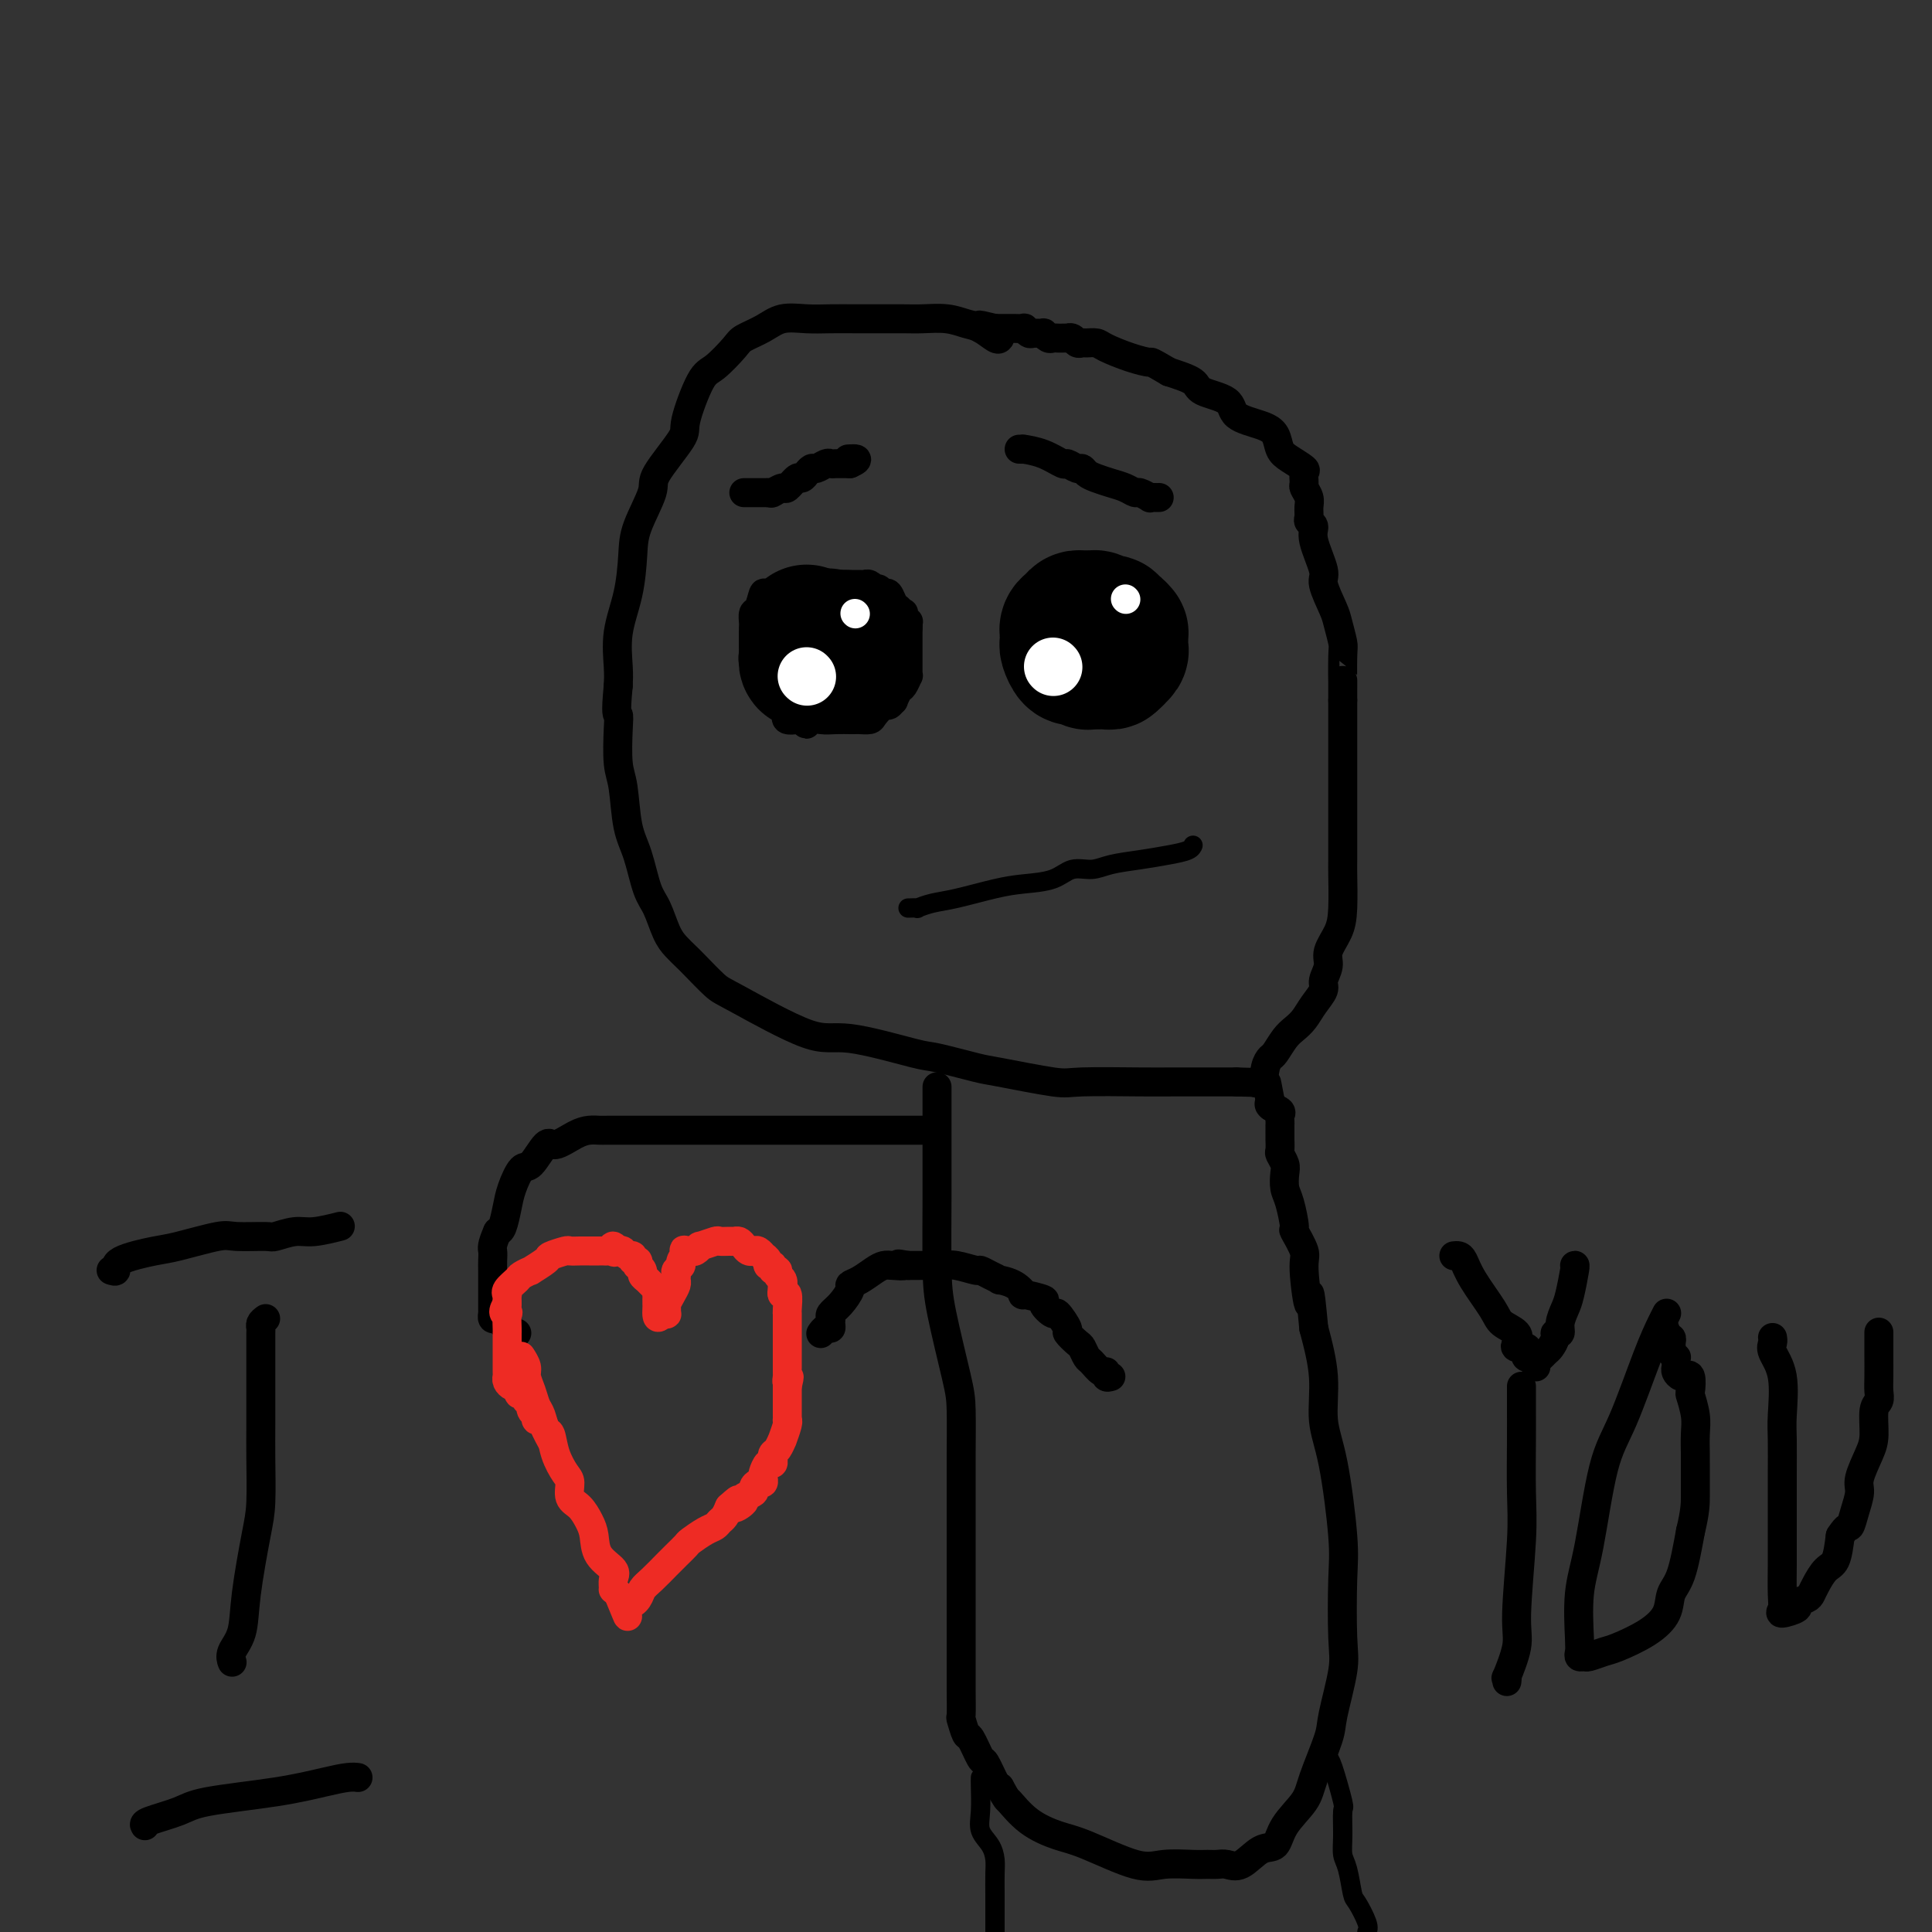 <svg viewBox='0 0 400 400' version='1.1' xmlns='http://www.w3.org/2000/svg' xmlns:xlink='http://www.w3.org/1999/xlink'><rect x="0" y="0" width="400" height="400" fill="#333333" stroke="none"/><g fill='none' stroke='#000000' stroke-width='6' stroke-linecap='round' stroke-linejoin='round'><path d='M207,70c-0.151,0.204 -0.302,0.409 -1,0c-0.698,-0.409 -1.944,-1.430 -3,-2c-1.056,-0.570 -1.921,-0.689 -3,-1c-1.079,-0.311 -2.374,-0.815 -4,-1c-1.626,-0.185 -3.585,-0.050 -5,0c-1.415,0.050 -2.285,0.014 -4,0c-1.715,-0.014 -4.275,-0.005 -6,0c-1.725,0.005 -2.613,0.007 -4,0c-1.387,-0.007 -3.272,-0.024 -5,0c-1.728,0.024 -3.301,0.087 -5,0c-1.699,-0.087 -3.526,-0.325 -5,0c-1.474,0.325 -2.596,1.211 -4,2c-1.404,0.789 -3.092,1.479 -4,2c-0.908,0.521 -1.037,0.873 -2,2c-0.963,1.127 -2.760,3.030 -4,4c-1.240,0.970 -1.923,1.008 -3,3c-1.077,1.992 -2.548,5.939 -3,8c-0.452,2.061 0.114,2.235 -1,4c-1.114,1.765 -3.908,5.120 -5,7c-1.092,1.880 -0.482,2.286 -1,4c-0.518,1.714 -2.163,4.738 -3,7c-0.837,2.262 -0.865,3.764 -1,6c-0.135,2.236 -0.376,5.208 -1,8c-0.624,2.792 -1.629,5.406 -2,8c-0.371,2.594 -0.106,5.170 0,7c0.106,1.830 0.053,2.915 0,4'/><path d='M128,142c-0.622,6.382 -0.179,5.837 0,6c0.179,0.163 0.092,1.033 0,3c-0.092,1.967 -0.191,5.030 0,7c0.191,1.970 0.670,2.846 1,5c0.330,2.154 0.511,5.584 1,8c0.489,2.416 1.286,3.816 2,6c0.714,2.184 1.347,5.152 2,7c0.653,1.848 1.328,2.576 2,4c0.672,1.424 1.342,3.544 2,5c0.658,1.456 1.303,2.247 2,3c0.697,0.753 1.445,1.468 2,2c0.555,0.532 0.915,0.882 2,2c1.085,1.118 2.893,3.004 4,4c1.107,0.996 1.512,1.102 5,3c3.488,1.898 10.059,5.587 14,7c3.941,1.413 5.253,0.548 9,1c3.747,0.452 9.928,2.220 13,3c3.072,0.780 3.034,0.573 5,1c1.966,0.427 5.937,1.487 8,2c2.063,0.513 2.220,0.477 5,1c2.780,0.523 8.183,1.604 11,2c2.817,0.396 3.048,0.106 6,0c2.952,-0.106 8.626,-0.028 12,0c3.374,0.028 4.447,0.008 7,0c2.553,-0.008 6.587,-0.002 9,0c2.413,0.002 3.207,0.001 4,0'/><path d='M256,224c8.438,0.269 5.034,-0.059 4,0c-1.034,0.059 0.303,0.503 1,0c0.697,-0.503 0.753,-1.955 1,-3c0.247,-1.045 0.685,-1.683 1,-2c0.315,-0.317 0.507,-0.314 1,-1c0.493,-0.686 1.289,-2.060 2,-3c0.711,-0.940 1.338,-1.444 2,-2c0.662,-0.556 1.358,-1.163 2,-2c0.642,-0.837 1.228,-1.903 2,-3c0.772,-1.097 1.730,-2.225 2,-3c0.270,-0.775 -0.148,-1.197 0,-2c0.148,-0.803 0.863,-1.988 1,-3c0.137,-1.012 -0.303,-1.852 0,-3c0.303,-1.148 1.349,-2.605 2,-4c0.651,-1.395 0.906,-2.726 1,-5c0.094,-2.274 0.025,-5.489 0,-7c-0.025,-1.511 -0.007,-1.318 0,-3c0.007,-1.682 0.002,-5.237 0,-7c-0.002,-1.763 -0.000,-1.732 0,-3c0.000,-1.268 0.000,-3.835 0,-5c-0.000,-1.165 -0.000,-0.930 0,-2c0.000,-1.070 0.000,-3.447 0,-5c-0.000,-1.553 -0.000,-2.282 0,-3c0.000,-0.718 0.000,-1.424 0,-2c-0.000,-0.576 -0.000,-1.022 0,-2c0.000,-0.978 0.000,-2.489 0,-4'/><path d='M278,145c0.004,-7.001 0.014,-3.003 0,-3c-0.014,0.003 -0.050,-3.988 0,-6c0.050,-2.012 0.187,-2.044 0,-3c-0.187,-0.956 -0.699,-2.836 -1,-4c-0.301,-1.164 -0.391,-1.611 -1,-3c-0.609,-1.389 -1.736,-3.720 -2,-5c-0.264,-1.280 0.336,-1.508 0,-3c-0.336,-1.492 -1.607,-4.248 -2,-6c-0.393,-1.752 0.092,-2.499 0,-3c-0.092,-0.501 -0.760,-0.754 -1,-1c-0.240,-0.246 -0.050,-0.485 0,-1c0.050,-0.515 -0.040,-1.308 0,-2c0.040,-0.692 0.209,-1.284 0,-2c-0.209,-0.716 -0.798,-1.557 -1,-2c-0.202,-0.443 -0.019,-0.488 0,-1c0.019,-0.512 -0.126,-1.492 0,-2c0.126,-0.508 0.525,-0.545 0,-1c-0.525,-0.455 -1.973,-1.328 -3,-2c-1.027,-0.672 -1.633,-1.142 -2,-2c-0.367,-0.858 -0.494,-2.102 -1,-3c-0.506,-0.898 -1.389,-1.448 -3,-2c-1.611,-0.552 -3.948,-1.107 -5,-2c-1.052,-0.893 -0.818,-2.126 -2,-3c-1.182,-0.874 -3.780,-1.389 -5,-2c-1.220,-0.611 -1.063,-1.317 -2,-2c-0.937,-0.683 -2.969,-1.341 -5,-2'/><path d='M242,77c-4.141,-2.432 -3.495,-2.010 -4,-2c-0.505,0.010 -2.163,-0.390 -4,-1c-1.837,-0.610 -3.854,-1.430 -5,-2c-1.146,-0.570 -1.420,-0.888 -2,-1c-0.580,-0.112 -1.466,-0.016 -2,0c-0.534,0.016 -0.717,-0.048 -1,0c-0.283,0.048 -0.667,0.209 -1,0c-0.333,-0.209 -0.614,-0.788 -1,-1c-0.386,-0.212 -0.877,-0.057 -1,0c-0.123,0.057 0.122,0.016 0,0c-0.122,-0.016 -0.611,-0.008 -1,0c-0.389,0.008 -0.677,0.016 -1,0c-0.323,-0.016 -0.682,-0.057 -1,0c-0.318,0.057 -0.596,0.212 -1,0c-0.404,-0.212 -0.936,-0.793 -1,-1c-0.064,-0.207 0.338,-0.041 0,0c-0.338,0.041 -1.418,-0.041 -2,0c-0.582,0.041 -0.666,0.207 -1,0c-0.334,-0.207 -0.919,-0.788 -1,-1c-0.081,-0.212 0.343,-0.057 0,0c-0.343,0.057 -1.453,0.015 -2,0c-0.547,-0.015 -0.532,-0.004 -1,0c-0.468,0.004 -1.419,0.001 -2,0c-0.581,-0.001 -0.790,-0.001 -1,0'/><path d='M206,68c-5.751,-1.392 -2.129,-0.373 -1,0c1.129,0.373 -0.233,0.100 -1,0c-0.767,-0.100 -0.937,-0.027 -1,0c-0.063,0.027 -0.018,0.008 0,0c0.018,-0.008 0.009,-0.004 0,0'/><path d='M194,225c0.000,0.827 0.000,1.654 0,2c-0.000,0.346 -0.000,0.212 0,1c0.000,0.788 0.001,2.499 0,5c-0.001,2.501 -0.004,5.793 0,8c0.004,2.207 0.015,3.331 0,7c-0.015,3.669 -0.057,9.885 0,14c0.057,4.115 0.211,6.129 1,10c0.789,3.871 2.211,9.598 3,13c0.789,3.402 0.943,4.480 1,7c0.057,2.520 0.015,6.481 0,9c-0.015,2.519 -0.004,3.595 0,7c0.004,3.405 0.001,9.138 0,12c-0.001,2.862 -0.000,2.854 0,5c0.000,2.146 0.000,6.446 0,9c-0.000,2.554 -0.001,3.361 0,5c0.001,1.639 0.004,4.111 0,6c-0.004,1.889 -0.013,3.196 0,5c0.013,1.804 0.049,4.106 0,5c-0.049,0.894 -0.183,0.379 0,1c0.183,0.621 0.683,2.377 1,3c0.317,0.623 0.452,0.115 1,1c0.548,0.885 1.508,3.165 2,4c0.492,0.835 0.517,0.225 1,1c0.483,0.775 1.424,2.936 2,4c0.576,1.064 0.788,1.032 1,1'/><path d='M207,370c1.530,2.802 1.353,2.307 2,3c0.647,0.693 2.116,2.574 4,4c1.884,1.426 4.181,2.396 6,3c1.819,0.604 3.159,0.841 6,2c2.841,1.159 7.184,3.239 10,4c2.816,0.761 4.105,0.203 6,0c1.895,-0.203 4.397,-0.051 6,0c1.603,0.051 2.309,0.003 3,0c0.691,-0.003 1.369,0.041 2,0c0.631,-0.041 1.217,-0.165 2,0c0.783,0.165 1.765,0.621 3,0c1.235,-0.621 2.724,-2.318 4,-3c1.276,-0.682 2.339,-0.350 3,-1c0.661,-0.650 0.921,-2.283 2,-4c1.079,-1.717 2.976,-3.519 4,-5c1.024,-1.481 1.175,-2.640 2,-5c0.825,-2.360 2.326,-5.922 3,-8c0.674,-2.078 0.522,-2.671 1,-5c0.478,-2.329 1.587,-6.393 2,-9c0.413,-2.607 0.131,-3.758 0,-7c-0.131,-3.242 -0.111,-8.576 0,-12c0.111,-3.424 0.311,-4.940 0,-9c-0.311,-4.060 -1.135,-10.666 -2,-15c-0.865,-4.334 -1.771,-6.398 -2,-9c-0.229,-2.602 0.220,-5.744 0,-9c-0.220,-3.256 -1.110,-6.628 -2,-10'/><path d='M272,275c-1.085,-11.739 -0.798,-5.586 -1,-5c-0.202,0.586 -0.894,-4.395 -1,-7c-0.106,-2.605 0.374,-2.832 0,-4c-0.374,-1.168 -1.603,-3.275 -2,-4c-0.397,-0.725 0.038,-0.067 0,-1c-0.038,-0.933 -0.550,-3.459 -1,-5c-0.450,-1.541 -0.839,-2.099 -1,-3c-0.161,-0.901 -0.096,-2.144 0,-3c0.096,-0.856 0.222,-1.324 0,-2c-0.222,-0.676 -0.791,-1.561 -1,-2c-0.209,-0.439 -0.056,-0.433 0,-1c0.056,-0.567 0.015,-1.706 0,-2c-0.015,-0.294 -0.004,0.258 0,0c0.004,-0.258 0.001,-1.326 0,-2c-0.001,-0.674 0.002,-0.954 0,-1c-0.002,-0.046 -0.008,0.142 0,0c0.008,-0.142 0.030,-0.616 0,-1c-0.030,-0.384 -0.111,-0.680 0,-1c0.111,-0.320 0.415,-0.663 0,-1c-0.415,-0.337 -1.547,-0.668 -2,-1c-0.453,-0.332 -0.226,-0.666 0,-1'/><path d='M263,228c-1.400,-7.311 -0.400,-2.089 0,0c0.400,2.089 0.200,1.044 0,0'/><path d='M230,285c-0.438,0.128 -0.877,0.257 -1,0c-0.123,-0.257 0.069,-0.899 0,-1c-0.069,-0.101 -0.398,0.339 -1,0c-0.602,-0.339 -1.476,-1.457 -2,-2c-0.524,-0.543 -0.699,-0.510 -1,-1c-0.301,-0.490 -0.729,-1.502 -1,-2c-0.271,-0.498 -0.386,-0.482 -1,-1c-0.614,-0.518 -1.728,-1.571 -2,-2c-0.272,-0.429 0.299,-0.233 0,-1c-0.299,-0.767 -1.469,-2.497 -2,-3c-0.531,-0.503 -0.425,0.221 -1,0c-0.575,-0.221 -1.833,-1.386 -2,-2c-0.167,-0.614 0.756,-0.676 0,-1c-0.756,-0.324 -3.192,-0.909 -4,-1c-0.808,-0.091 0.013,0.313 0,0c-0.013,-0.313 -0.858,-1.342 -2,-2c-1.142,-0.658 -2.579,-0.946 -3,-1c-0.421,-0.054 0.176,0.125 0,0c-0.176,-0.125 -1.124,-0.555 -2,-1c-0.876,-0.445 -1.680,-0.904 -2,-1c-0.320,-0.096 -0.154,0.170 -1,0c-0.846,-0.170 -2.702,-0.778 -4,-1c-1.298,-0.222 -2.039,-0.060 -3,0c-0.961,0.060 -2.143,0.016 -3,0c-0.857,-0.016 -1.388,-0.005 -2,0c-0.612,0.005 -1.306,0.002 -2,0'/><path d='M188,262c-3.535,-0.621 -1.373,-0.174 -1,0c0.373,0.174 -1.043,0.074 -2,0c-0.957,-0.074 -1.456,-0.124 -2,0c-0.544,0.124 -1.132,0.421 -2,1c-0.868,0.579 -2.016,1.440 -3,2c-0.984,0.560 -1.805,0.818 -2,1c-0.195,0.182 0.235,0.286 0,1c-0.235,0.714 -1.134,2.038 -2,3c-0.866,0.962 -1.699,1.563 -2,2c-0.301,0.437 -0.070,0.709 0,1c0.070,0.291 -0.020,0.600 0,1c0.020,0.400 0.149,0.892 0,1c-0.149,0.108 -0.576,-0.167 -1,0c-0.424,0.167 -0.845,0.776 -1,1c-0.155,0.224 -0.044,0.064 0,0c0.044,-0.064 0.022,-0.032 0,0'/><path d='M192,234c-0.359,-0.000 -0.718,-0.000 -1,0c-0.282,0.000 -0.487,0.000 -1,0c-0.513,-0.000 -1.334,-0.000 -2,0c-0.666,0.000 -1.177,0.000 -2,0c-0.823,-0.000 -1.958,-0.000 -3,0c-1.042,0.000 -1.992,0.000 -4,0c-2.008,-0.000 -5.073,-0.000 -7,0c-1.927,0.000 -2.715,0.000 -6,0c-3.285,-0.000 -9.065,-0.000 -13,0c-3.935,0.000 -6.023,0.000 -9,0c-2.977,-0.000 -6.842,-0.000 -9,0c-2.158,0.000 -2.610,0.002 -4,0c-1.390,-0.002 -3.717,-0.006 -5,0c-1.283,0.006 -1.522,0.022 -2,0c-0.478,-0.022 -1.196,-0.082 -2,0c-0.804,0.082 -1.696,0.306 -3,1c-1.304,0.694 -3.022,1.858 -4,2c-0.978,0.142 -1.218,-0.739 -2,0c-0.782,0.739 -2.107,3.098 -3,4c-0.893,0.902 -1.352,0.347 -2,1c-0.648,0.653 -1.483,2.515 -2,4c-0.517,1.485 -0.716,2.592 -1,4c-0.284,1.408 -0.653,3.117 -1,4c-0.347,0.883 -0.674,0.942 -1,1'/><path d='M103,255c-1.309,2.976 -1.083,3.417 -1,4c0.083,0.583 0.022,1.308 0,2c-0.022,0.692 -0.006,1.351 0,2c0.006,0.649 0.002,1.287 0,2c-0.002,0.713 -0.000,1.500 0,2c0.000,0.500 0.000,0.712 0,1c-0.000,0.288 0.000,0.650 0,1c-0.000,0.350 -0.001,0.686 0,1c0.001,0.314 0.003,0.605 0,1c-0.003,0.395 -0.012,0.893 0,1c0.012,0.107 0.045,-0.179 0,0c-0.045,0.179 -0.167,0.822 0,1c0.167,0.178 0.623,-0.110 1,0c0.377,0.110 0.676,0.618 1,1c0.324,0.382 0.675,0.639 1,1c0.325,0.361 0.626,0.828 1,1c0.374,0.172 0.821,0.049 1,0c0.179,-0.049 0.089,-0.025 0,0'/></g>
<g fill='none' stroke='#EE2B24' stroke-width='6' stroke-linecap='round' stroke-linejoin='round'><path d='M108,281c-0.120,-0.184 -0.239,-0.369 0,0c0.239,0.369 0.838,1.291 1,2c0.162,0.709 -0.111,1.206 0,2c0.111,0.794 0.607,1.884 1,3c0.393,1.116 0.682,2.258 1,3c0.318,0.742 0.666,1.085 1,2c0.334,0.915 0.654,2.404 1,3c0.346,0.596 0.718,0.299 1,1c0.282,0.701 0.474,2.399 1,4c0.526,1.601 1.387,3.103 2,4c0.613,0.897 0.977,1.187 1,2c0.023,0.813 -0.294,2.150 0,3c0.294,0.850 1.200,1.215 2,2c0.800,0.785 1.492,1.992 2,3c0.508,1.008 0.830,1.819 1,3c0.170,1.181 0.188,2.732 1,4c0.812,1.268 2.416,2.251 3,3c0.584,0.749 0.146,1.263 0,2c-0.146,0.737 -0.001,1.699 0,2c0.001,0.301 -0.143,-0.057 0,0c0.143,0.057 0.571,0.528 1,1'/><path d='M128,330c3.290,8.024 1.513,3.585 1,2c-0.513,-1.585 0.236,-0.315 1,0c0.764,0.315 1.541,-0.324 2,-1c0.459,-0.676 0.599,-1.390 1,-2c0.401,-0.610 1.061,-1.118 2,-2c0.939,-0.882 2.156,-2.138 3,-3c0.844,-0.862 1.315,-1.330 2,-2c0.685,-0.670 1.584,-1.542 2,-2c0.416,-0.458 0.349,-0.503 1,-1c0.651,-0.497 2.020,-1.445 3,-2c0.980,-0.555 1.572,-0.716 2,-1c0.428,-0.284 0.692,-0.692 1,-1c0.308,-0.308 0.659,-0.517 1,-1c0.341,-0.483 0.670,-1.242 1,-2'/><path d='M151,312c3.345,-3.046 1.207,-0.661 1,0c-0.207,0.661 1.517,-0.401 2,-1c0.483,-0.599 -0.273,-0.734 0,-1c0.273,-0.266 1.576,-0.663 2,-1c0.424,-0.337 -0.031,-0.614 0,-1c0.031,-0.386 0.547,-0.882 1,-1c0.453,-0.118 0.843,0.141 1,0c0.157,-0.141 0.081,-0.682 0,-1c-0.081,-0.318 -0.166,-0.414 0,-1c0.166,-0.586 0.583,-1.661 1,-2c0.417,-0.339 0.834,0.059 1,0c0.166,-0.059 0.082,-0.573 0,-1c-0.082,-0.427 -0.162,-0.766 0,-1c0.162,-0.234 0.565,-0.364 1,-1c0.435,-0.636 0.901,-1.777 1,-2c0.099,-0.223 -0.170,0.473 0,0c0.170,-0.473 0.778,-2.116 1,-3c0.222,-0.884 0.060,-1.010 0,-1c-0.060,0.010 -0.016,0.156 0,0c0.016,-0.156 0.004,-0.614 0,-1c-0.004,-0.386 -0.001,-0.698 0,-1c0.001,-0.302 0.000,-0.592 0,-1c-0.000,-0.408 -0.000,-0.934 0,-1c0.000,-0.066 0.000,0.328 0,0c-0.000,-0.328 -0.000,-1.380 0,-2c0.000,-0.620 0.000,-0.810 0,-1'/><path d='M163,287c0.774,-3.256 0.207,-1.397 0,-1c-0.207,0.397 -0.056,-0.667 0,-1c0.056,-0.333 0.015,0.064 0,0c-0.015,-0.064 -0.004,-0.590 0,-1c0.004,-0.410 0.001,-0.703 0,-1c-0.001,-0.297 -0.000,-0.599 0,-1c0.000,-0.401 0.000,-0.902 0,-1c-0.000,-0.098 -0.000,0.205 0,0c0.000,-0.205 0.000,-0.920 0,-2c-0.000,-1.080 0.000,-2.527 0,-3c-0.000,-0.473 -0.000,0.027 0,0c0.000,-0.027 0.000,-0.581 0,-1c-0.000,-0.419 -0.000,-0.701 0,-1c0.000,-0.299 0.001,-0.613 0,-1c-0.001,-0.387 -0.004,-0.845 0,-1c0.004,-0.155 0.015,-0.006 0,0c-0.015,0.006 -0.056,-0.133 0,-1c0.056,-0.867 0.207,-2.464 0,-3c-0.207,-0.536 -0.774,-0.010 -1,0c-0.226,0.010 -0.113,-0.495 0,-1'/><path d='M162,267c-0.172,-3.271 -0.103,-1.450 0,-1c0.103,0.450 0.239,-0.472 0,-1c-0.239,-0.528 -0.853,-0.663 -1,-1c-0.147,-0.337 0.172,-0.878 0,-1c-0.172,-0.122 -0.835,0.173 -1,0c-0.165,-0.173 0.167,-0.816 0,-1c-0.167,-0.184 -0.832,0.091 -1,0c-0.168,-0.091 0.162,-0.546 0,-1c-0.162,-0.454 -0.817,-0.905 -1,-1c-0.183,-0.095 0.106,0.168 0,0c-0.106,-0.168 -0.606,-0.767 -1,-1c-0.394,-0.233 -0.683,-0.101 -1,0c-0.317,0.101 -0.661,0.171 -1,0c-0.339,-0.171 -0.673,-0.581 -1,-1c-0.327,-0.419 -0.649,-0.845 -1,-1c-0.351,-0.155 -0.733,-0.037 -1,0c-0.267,0.037 -0.421,-0.005 -1,0c-0.579,0.005 -1.584,0.058 -2,0c-0.416,-0.058 -0.244,-0.225 -1,0c-0.756,0.225 -2.440,0.844 -3,1c-0.560,0.156 0.003,-0.150 0,0c-0.003,0.150 -0.572,0.757 -1,1c-0.428,0.243 -0.714,0.121 -1,0'/><path d='M143,259c-2.327,-0.109 -1.145,-0.380 -1,0c0.145,0.380 -0.746,1.411 -1,2c-0.254,0.589 0.129,0.734 0,1c-0.129,0.266 -0.769,0.651 -1,1c-0.231,0.349 -0.052,0.661 0,1c0.052,0.339 -0.025,0.707 0,1c0.025,0.293 0.150,0.513 0,1c-0.150,0.487 -0.575,1.241 -1,2c-0.425,0.759 -0.849,1.524 -1,2c-0.151,0.476 -0.030,0.664 0,1c0.030,0.336 -0.030,0.821 0,1c0.030,0.179 0.152,0.051 0,0c-0.152,-0.051 -0.576,-0.026 -1,0'/><path d='M137,272c-1.155,1.834 -1.042,-0.082 -1,-1c0.042,-0.918 0.012,-0.837 0,-1c-0.012,-0.163 -0.006,-0.568 0,-1c0.006,-0.432 0.013,-0.889 0,-1c-0.013,-0.111 -0.046,0.125 0,0c0.046,-0.125 0.171,-0.611 0,-1c-0.171,-0.389 -0.638,-0.683 -1,-1c-0.362,-0.317 -0.619,-0.658 -1,-1c-0.381,-0.342 -0.886,-0.684 -1,-1c-0.114,-0.316 0.162,-0.605 0,-1c-0.162,-0.395 -0.760,-0.894 -1,-1c-0.240,-0.106 -0.120,0.183 0,0c0.120,-0.183 0.239,-0.837 0,-1c-0.239,-0.163 -0.838,0.166 -1,0c-0.162,-0.166 0.111,-0.828 0,-1c-0.111,-0.172 -0.607,0.146 -1,0c-0.393,-0.146 -0.684,-0.756 -1,-1c-0.316,-0.244 -0.658,-0.122 -1,0'/><path d='M128,259c-1.632,-2.011 -1.210,-0.539 -1,0c0.210,0.539 0.210,0.144 0,0c-0.210,-0.144 -0.630,-0.039 -1,0c-0.370,0.039 -0.691,0.010 -1,0c-0.309,-0.010 -0.608,-0.003 -1,0c-0.392,0.003 -0.877,0.001 -1,0c-0.123,-0.001 0.117,0.000 0,0c-0.117,-0.000 -0.593,-0.001 -1,0c-0.407,0.001 -0.747,0.004 -1,0c-0.253,-0.004 -0.418,-0.013 -1,0c-0.582,0.013 -1.579,0.050 -2,0c-0.421,-0.050 -0.265,-0.186 -1,0c-0.735,0.186 -2.362,0.694 -3,1c-0.638,0.306 -0.288,0.410 -1,1c-0.712,0.590 -2.485,1.667 -3,2c-0.515,0.333 0.230,-0.078 0,0c-0.230,0.078 -1.435,0.646 -2,1c-0.565,0.354 -0.491,0.493 -1,1c-0.509,0.507 -1.600,1.383 -2,2c-0.400,0.617 -0.108,0.974 0,1c0.108,0.026 0.031,-0.278 0,0c-0.031,0.278 -0.015,1.139 0,2'/><path d='M105,270c-1.392,2.044 -0.373,2.155 0,2c0.373,-0.155 0.100,-0.574 0,0c-0.100,0.574 -0.027,2.143 0,3c0.027,0.857 0.007,1.003 0,1c-0.007,-0.003 -0.002,-0.156 0,0c0.002,0.156 0.001,0.620 0,1c-0.001,0.380 -0.000,0.676 0,1c0.000,0.324 0.000,0.677 0,1c-0.000,0.323 0.000,0.615 0,1c-0.000,0.385 -0.000,0.864 0,1c0.000,0.136 0.000,-0.069 0,0c-0.000,0.069 -0.001,0.414 0,1c0.001,0.586 0.003,1.415 0,2c-0.003,0.585 -0.012,0.928 0,1c0.012,0.072 0.044,-0.125 0,0c-0.044,0.125 -0.166,0.572 0,1c0.166,0.428 0.619,0.837 1,1c0.381,0.163 0.691,0.082 1,0'/><path d='M107,287c0.471,2.811 0.648,1.340 1,1c0.352,-0.340 0.878,0.452 1,1c0.122,0.548 -0.159,0.853 0,1c0.159,0.147 0.760,0.134 1,0c0.240,-0.134 0.120,-0.391 0,0c-0.120,0.391 -0.240,1.431 0,2c0.240,0.569 0.838,0.668 1,1c0.162,0.332 -0.114,0.898 0,1c0.114,0.102 0.618,-0.261 1,0c0.382,0.261 0.641,1.147 1,2c0.359,0.853 0.817,1.672 1,2c0.183,0.328 0.092,0.164 0,0'/></g>
<g fill='none' stroke='#000000' stroke-width='6' stroke-linecap='round' stroke-linejoin='round'><path d='M55,273c-0.423,0.319 -0.845,0.637 -1,1c-0.155,0.363 -0.041,0.770 0,1c0.041,0.230 0.011,0.283 0,1c-0.011,0.717 -0.002,2.099 0,4c0.002,1.901 -0.001,4.322 0,7c0.001,2.678 0.007,5.614 0,8c-0.007,2.386 -0.028,4.224 0,7c0.028,2.776 0.105,6.490 0,9c-0.105,2.510 -0.392,3.815 -1,7c-0.608,3.185 -1.536,8.251 -2,12c-0.464,3.749 -0.465,6.180 -1,8c-0.535,1.820 -1.606,3.028 -2,4c-0.394,0.972 -0.113,1.706 0,2c0.113,0.294 0.056,0.147 0,0'/><path d='M23,263c0.497,0.170 0.994,0.339 1,0c0.006,-0.339 -0.480,-1.187 1,-2c1.480,-0.813 4.926,-1.591 7,-2c2.074,-0.409 2.777,-0.448 5,-1c2.223,-0.552 5.967,-1.616 8,-2c2.033,-0.384 2.355,-0.088 4,0c1.645,0.088 4.614,-0.033 6,0c1.386,0.033 1.191,0.219 2,0c0.809,-0.219 2.623,-0.843 4,-1c1.377,-0.157 2.318,0.154 4,0c1.682,-0.154 4.107,-0.772 5,-1c0.893,-0.228 0.255,-0.065 0,0c-0.255,0.065 -0.128,0.033 0,0'/><path d='M30,378c-0.169,-0.244 -0.339,-0.489 1,-1c1.339,-0.511 4.186,-1.290 6,-2c1.814,-0.710 2.595,-1.353 6,-2c3.405,-0.647 9.435,-1.298 14,-2c4.565,-0.702 7.667,-1.456 10,-2c2.333,-0.544 3.897,-0.877 5,-1c1.103,-0.123 1.744,-0.035 2,0c0.256,0.035 0.128,0.018 0,0'/><path d='M301,260c0.340,-0.035 0.680,-0.070 1,0c0.320,0.070 0.619,0.245 1,1c0.381,0.755 0.845,2.090 2,4c1.155,1.910 3.001,4.397 4,6c0.999,1.603 1.151,2.324 2,3c0.849,0.676 2.396,1.308 3,2c0.604,0.692 0.266,1.443 0,2c-0.266,0.557 -0.460,0.920 0,1c0.460,0.080 1.574,-0.122 2,0c0.426,0.122 0.166,0.569 0,1c-0.166,0.431 -0.237,0.847 0,1c0.237,0.153 0.782,0.044 1,0c0.218,-0.044 0.109,-0.022 0,0'/><path d='M326,262c0.092,-0.073 0.183,-0.145 0,1c-0.183,1.145 -0.642,3.508 -1,5c-0.358,1.492 -0.617,2.115 -1,3c-0.383,0.885 -0.890,2.034 -1,3c-0.110,0.966 0.178,1.750 0,2c-0.178,0.250 -0.821,-0.035 -1,0c-0.179,0.035 0.106,0.390 0,1c-0.106,0.610 -0.603,1.473 -1,2c-0.397,0.527 -0.695,0.716 -1,1c-0.305,0.284 -0.618,0.664 -1,1c-0.382,0.336 -0.834,0.629 -1,1c-0.166,0.371 -0.048,0.820 0,1c0.048,0.180 0.024,0.090 0,0'/><path d='M315,287c-0.000,0.372 -0.000,0.744 0,1c0.000,0.256 0.001,0.397 0,1c-0.001,0.603 -0.005,1.669 0,3c0.005,1.331 0.017,2.926 0,6c-0.017,3.074 -0.065,7.627 0,11c0.065,3.373 0.242,5.564 0,10c-0.242,4.436 -0.902,11.115 -1,15c-0.098,3.885 0.366,4.975 0,7c-0.366,2.025 -1.562,4.986 -2,6c-0.438,1.014 -0.118,0.081 0,0c0.118,-0.081 0.034,0.691 0,1c-0.034,0.309 -0.017,0.154 0,0'/><path d='M345,272c0.056,-0.106 0.111,-0.212 0,0c-0.111,0.212 -0.389,0.743 -1,2c-0.611,1.257 -1.555,3.241 -3,7c-1.445,3.759 -3.393,9.294 -5,13c-1.607,3.706 -2.875,5.584 -4,10c-1.125,4.416 -2.106,11.369 -3,16c-0.894,4.631 -1.700,6.939 -2,10c-0.300,3.061 -0.093,6.874 0,9c0.093,2.126 0.073,2.566 0,3c-0.073,0.434 -0.199,0.861 0,1c0.199,0.139 0.723,-0.009 1,0c0.277,0.009 0.305,0.177 1,0c0.695,-0.177 2.055,-0.697 3,-1c0.945,-0.303 1.475,-0.387 3,-1c1.525,-0.613 4.047,-1.755 6,-3c1.953,-1.245 3.338,-2.591 4,-4c0.662,-1.409 0.601,-2.879 1,-4c0.399,-1.121 1.257,-1.892 2,-4c0.743,-2.108 1.372,-5.554 2,-9'/><path d='M350,317c1.000,-4.093 1.000,-5.827 1,-7c0.000,-1.173 0.001,-1.786 0,-3c-0.001,-1.214 -0.004,-3.030 0,-4c0.004,-0.970 0.015,-1.094 0,-2c-0.015,-0.906 -0.055,-2.594 0,-4c0.055,-1.406 0.207,-2.531 0,-4c-0.207,-1.469 -0.773,-3.284 -1,-4c-0.227,-0.716 -0.116,-0.335 0,-1c0.116,-0.665 0.238,-2.377 0,-3c-0.238,-0.623 -0.834,-0.156 -1,0c-0.166,0.156 0.099,0.001 0,0c-0.099,-0.001 -0.563,0.154 -1,0c-0.437,-0.154 -0.848,-0.615 -1,-1c-0.152,-0.385 -0.044,-0.695 0,-1c0.044,-0.305 0.026,-0.607 0,-1c-0.026,-0.393 -0.060,-0.879 0,-1c0.060,-0.121 0.213,0.121 0,0c-0.213,-0.121 -0.793,-0.606 -1,-1c-0.207,-0.394 -0.042,-0.697 0,-1c0.042,-0.303 -0.040,-0.607 0,-1c0.040,-0.393 0.203,-0.875 0,-1c-0.203,-0.125 -0.772,0.107 -1,0c-0.228,-0.107 -0.114,-0.554 0,-1'/><path d='M345,276c-1.000,-2.833 -0.500,-1.417 0,0'/><path d='M367,277c-0.016,-0.078 -0.033,-0.155 0,0c0.033,0.155 0.114,0.544 0,1c-0.114,0.456 -0.423,0.979 0,2c0.423,1.021 1.577,2.541 2,5c0.423,2.459 0.113,5.858 0,8c-0.113,2.142 -0.030,3.029 0,5c0.030,1.971 0.008,5.028 0,7c-0.008,1.972 -0.001,2.860 0,5c0.001,2.140 -0.003,5.530 0,8c0.003,2.470 0.013,4.018 0,6c-0.013,1.982 -0.047,4.399 0,6c0.047,1.601 0.177,2.387 0,3c-0.177,0.613 -0.661,1.051 0,1c0.661,-0.051 2.467,-0.593 3,-1c0.533,-0.407 -0.205,-0.680 0,-1c0.205,-0.320 1.354,-0.688 2,-1c0.646,-0.312 0.789,-0.567 1,-1c0.211,-0.433 0.490,-1.044 1,-2c0.510,-0.956 1.253,-2.257 2,-3c0.747,-0.743 1.499,-0.926 2,-2c0.501,-1.074 0.750,-3.037 1,-5'/><path d='M381,318c1.493,-2.339 1.727,-1.686 2,-2c0.273,-0.314 0.585,-1.593 1,-3c0.415,-1.407 0.933,-2.940 1,-4c0.067,-1.060 -0.318,-1.645 0,-3c0.318,-1.355 1.339,-3.479 2,-5c0.661,-1.521 0.962,-2.440 1,-4c0.038,-1.560 -0.186,-3.762 0,-5c0.186,-1.238 0.782,-1.512 1,-2c0.218,-0.488 0.058,-1.190 0,-2c-0.058,-0.810 -0.016,-1.727 0,-3c0.016,-1.273 0.004,-2.901 0,-4c-0.004,-1.099 -0.001,-1.667 0,-2c0.001,-0.333 0.000,-0.429 0,-1c-0.000,-0.571 -0.000,-1.615 0,-2c0.000,-0.385 0.000,-0.110 0,0c-0.000,0.110 -0.000,0.055 0,0'/><path d='M154,102c0.331,0.000 0.662,0.000 1,0c0.338,0.000 0.682,0.000 1,0c0.318,0.000 0.611,0.000 1,0c0.389,0.000 0.874,0.000 1,0c0.126,0.000 -0.107,-0.000 0,0c0.107,0.000 0.553,0.000 1,0'/><path d='M159,102c0.887,0.070 0.605,0.244 1,0c0.395,-0.244 1.469,-0.907 2,-1c0.531,-0.093 0.520,0.382 1,0c0.480,-0.382 1.452,-1.623 2,-2c0.548,-0.377 0.670,0.110 1,0c0.330,-0.110 0.866,-0.818 1,-1c0.134,-0.182 -0.133,0.161 0,0c0.133,-0.161 0.665,-0.828 1,-1c0.335,-0.172 0.471,0.150 1,0c0.529,-0.150 1.451,-0.772 2,-1c0.549,-0.228 0.724,-0.061 1,0c0.276,0.061 0.651,0.016 1,0c0.349,-0.016 0.671,-0.004 1,0c0.329,0.004 0.665,0.001 1,0c0.335,-0.001 0.667,-0.001 1,0'/><path d='M176,96c2.644,-1.156 0.756,-1.044 0,-1c-0.756,0.044 -0.378,0.022 0,0'/><path d='M211,93c0.513,0.013 1.025,0.027 1,0c-0.025,-0.027 -0.589,-0.094 0,0c0.589,0.094 2.329,0.350 4,1c1.671,0.650 3.273,1.694 4,2c0.727,0.306 0.578,-0.125 1,0c0.422,0.125 1.414,0.807 2,1c0.586,0.193 0.765,-0.103 1,0c0.235,0.103 0.525,0.606 1,1c0.475,0.394 1.134,0.679 2,1c0.866,0.321 1.938,0.678 3,1c1.062,0.322 2.112,0.608 3,1c0.888,0.392 1.614,0.890 2,1c0.386,0.110 0.433,-0.167 1,0c0.567,0.167 1.655,0.777 2,1c0.345,0.223 -0.052,0.060 0,0c0.052,-0.060 0.552,-0.016 1,0c0.448,0.016 0.842,0.005 1,0c0.158,-0.005 0.079,-0.002 0,0'/><path d='M163,122c-0.107,-0.137 -0.215,-0.273 -1,0c-0.785,0.273 -2.249,0.956 -3,1c-0.751,0.044 -0.790,-0.550 -1,0c-0.210,0.550 -0.592,2.243 -1,3c-0.408,0.757 -0.841,0.578 -1,1c-0.159,0.422 -0.043,1.444 0,2c0.043,0.556 0.012,0.644 0,1c-0.012,0.356 -0.004,0.978 0,1c0.004,0.022 0.005,-0.556 0,0c-0.005,0.556 -0.017,2.247 0,3c0.017,0.753 0.061,0.568 0,1c-0.061,0.432 -0.227,1.482 0,2c0.227,0.518 0.848,0.506 1,1c0.152,0.494 -0.166,1.496 0,2c0.166,0.504 0.817,0.512 1,1c0.183,0.488 -0.101,1.458 0,2c0.101,0.542 0.588,0.656 1,1c0.412,0.344 0.750,0.919 1,1c0.250,0.081 0.413,-0.332 1,0c0.587,0.332 1.596,1.409 2,2c0.404,0.591 0.201,0.694 0,1c-0.201,0.306 -0.400,0.813 0,1c0.400,0.187 1.400,0.053 2,0c0.600,-0.053 0.800,-0.027 1,0'/><path d='M166,149c1.627,1.856 0.694,0.497 1,0c0.306,-0.497 1.851,-0.133 3,0c1.149,0.133 1.903,0.036 3,0c1.097,-0.036 2.535,-0.009 3,0c0.465,0.009 -0.045,0.001 0,0c0.045,-0.001 0.646,0.006 1,0c0.354,-0.006 0.462,-0.025 1,0c0.538,0.025 1.507,0.093 2,0c0.493,-0.093 0.509,-0.349 1,-1c0.491,-0.651 1.455,-1.698 2,-2c0.545,-0.302 0.671,0.142 1,0c0.329,-0.142 0.863,-0.869 1,-1c0.137,-0.131 -0.121,0.334 0,0c0.121,-0.334 0.621,-1.465 1,-2c0.379,-0.535 0.637,-0.472 1,-1c0.363,-0.528 0.829,-1.647 1,-2c0.171,-0.353 0.046,0.061 0,0c-0.046,-0.061 -0.012,-0.597 0,-1c0.012,-0.403 0.003,-0.675 0,-1c-0.003,-0.325 -0.001,-0.704 0,-1c0.001,-0.296 0.000,-0.509 0,-1c-0.000,-0.491 -0.000,-1.259 0,-2c0.000,-0.741 0.000,-1.456 0,-2c-0.000,-0.544 -0.000,-0.916 0,-1c0.000,-0.084 0.000,0.119 0,0c-0.000,-0.119 -0.000,-0.559 0,-1'/><path d='M188,130c0.060,-1.807 0.209,-1.325 0,-1c-0.209,0.325 -0.777,0.492 -1,0c-0.223,-0.492 -0.101,-1.642 0,-2c0.101,-0.358 0.182,0.076 0,0c-0.182,-0.076 -0.627,-0.660 -1,-1c-0.373,-0.340 -0.673,-0.434 -1,-1c-0.327,-0.566 -0.680,-1.602 -1,-2c-0.320,-0.398 -0.607,-0.158 -1,0c-0.393,0.158 -0.893,0.235 -1,0c-0.107,-0.235 0.178,-0.781 0,-1c-0.178,-0.219 -0.820,-0.111 -1,0c-0.180,0.111 0.102,0.226 0,0c-0.102,-0.226 -0.587,-0.793 -1,-1c-0.413,-0.207 -0.755,-0.056 -1,0c-0.245,0.056 -0.394,0.015 -1,0c-0.606,-0.015 -1.668,-0.004 -2,0c-0.332,0.004 0.065,0.001 0,0c-0.065,-0.001 -0.592,-0.000 -1,0c-0.408,0.000 -0.697,0.000 -1,0c-0.303,-0.000 -0.620,-0.000 -1,0c-0.380,0.000 -0.823,0.000 -1,0c-0.177,-0.000 -0.089,-0.000 0,0'/><path d='M172,121c-1.417,-0.000 -0.958,-0.000 -1,0c-0.042,0.000 -0.585,0.000 -1,0c-0.415,-0.000 -0.704,-0.001 -1,0c-0.296,0.001 -0.601,0.004 -1,0c-0.399,-0.004 -0.891,-0.015 -1,0c-0.109,0.015 0.167,0.056 0,0c-0.167,-0.056 -0.776,-0.207 -1,0c-0.224,0.207 -0.064,0.774 0,1c0.064,0.226 0.032,0.113 0,0'/></g>
<g fill='none' stroke='#000000' stroke-width='28' stroke-linecap='round' stroke-linejoin='round'><path d='M171,136c-0.423,0.089 -0.846,0.178 -1,0c-0.154,-0.178 -0.038,-0.622 0,-1c0.038,-0.378 0.000,-0.689 0,-1c0.000,-0.311 0.038,-0.622 0,-1c-0.038,-0.378 -0.154,-0.822 0,-1c0.154,-0.178 0.577,-0.089 1,0'/><path d='M171,132c0.222,-0.622 0.778,-0.178 1,0c0.222,0.178 0.111,0.089 0,0'/><path d='M225,128c-0.332,0.025 -0.663,0.049 -1,0c-0.337,-0.049 -0.679,-0.172 -1,0c-0.321,0.172 -0.622,0.637 -1,1c-0.378,0.363 -0.833,0.622 -1,1c-0.167,0.378 -0.046,0.874 0,1c0.046,0.126 0.015,-0.116 0,0c-0.015,0.116 -0.015,0.592 0,1c0.015,0.408 0.046,0.749 0,1c-0.046,0.251 -0.167,0.411 0,1c0.167,0.589 0.622,1.608 1,2c0.378,0.392 0.679,0.158 1,0c0.321,-0.158 0.664,-0.238 1,0c0.336,0.238 0.667,0.796 1,1c0.333,0.204 0.667,0.055 1,0c0.333,-0.055 0.664,-0.018 1,0c0.336,0.018 0.678,0.015 1,0c0.322,-0.015 0.625,-0.043 1,0c0.375,0.043 0.821,0.155 1,0c0.179,-0.155 0.089,-0.578 0,-1'/><path d='M230,136c1.403,0.048 0.912,0.168 1,0c0.088,-0.168 0.755,-0.623 1,-1c0.245,-0.377 0.066,-0.674 0,-1c-0.066,-0.326 -0.020,-0.680 0,-1c0.020,-0.320 0.016,-0.607 0,-1c-0.016,-0.393 -0.042,-0.894 0,-1c0.042,-0.106 0.152,0.181 0,0c-0.152,-0.181 -0.566,-0.832 -1,-1c-0.434,-0.168 -0.890,0.147 -1,0c-0.110,-0.147 0.124,-0.757 0,-1c-0.124,-0.243 -0.608,-0.117 -1,0c-0.392,0.117 -0.693,0.227 -1,0c-0.307,-0.227 -0.621,-0.792 -1,-1c-0.379,-0.208 -0.823,-0.059 -1,0c-0.177,0.059 -0.089,0.030 0,0'/><path d='M167,131c-0.000,-0.089 -0.000,-0.179 0,0c0.000,0.179 0.000,0.626 0,1c-0.000,0.374 -0.000,0.675 0,1c0.000,0.325 0.000,0.675 0,1c-0.000,0.325 -0.001,0.627 0,1c0.001,0.373 0.003,0.818 0,1c-0.003,0.182 -0.012,0.101 0,0c0.012,-0.101 0.045,-0.223 0,0c-0.045,0.223 -0.167,0.792 0,1c0.167,0.208 0.623,0.056 1,0c0.377,-0.056 0.675,-0.015 1,0c0.325,0.015 0.678,0.004 1,0c0.322,-0.004 0.612,0.000 1,0c0.388,-0.000 0.873,-0.004 1,0c0.127,0.004 -0.106,0.016 0,0c0.106,-0.016 0.550,-0.060 1,0c0.450,0.060 0.905,0.223 1,0c0.095,-0.223 -0.170,-0.833 0,-1c0.170,-0.167 0.777,0.109 1,0c0.223,-0.109 0.064,-0.603 0,-1c-0.064,-0.397 -0.032,-0.699 0,-1'/><path d='M175,134c1.238,-0.631 0.333,-0.708 0,-1c-0.333,-0.292 -0.095,-0.798 0,-1c0.095,-0.202 0.048,-0.101 0,0'/></g>
<g fill='none' stroke='#FFFFFF' stroke-width='12' stroke-linecap='round' stroke-linejoin='round'><path d='M167,140c0.000,0.000 0.100,0.100 0.1,0.1'/><path d='M218,138c0.000,0.000 0.100,0.100 0.1,0.1'/></g>
<g fill='none' stroke='#FFFFFF' stroke-width='6' stroke-linecap='round' stroke-linejoin='round'><path d='M177,127c0.000,0.000 0.100,0.100 0.1,0.1'/><path d='M233,124c0.000,0.000 0.100,0.100 0.1,0.1'/></g>
<g fill='none' stroke='#000000' stroke-width='4' stroke-linecap='round' stroke-linejoin='round'><path d='M188,188c0.910,-0.026 1.821,-0.052 2,0c0.179,0.052 -0.373,0.182 0,0c0.373,-0.182 1.671,-0.678 3,-1c1.329,-0.322 2.690,-0.472 5,-1c2.310,-0.528 5.570,-1.433 8,-2c2.430,-0.567 4.031,-0.796 6,-1c1.969,-0.204 4.307,-0.383 6,-1c1.693,-0.617 2.742,-1.671 4,-2c1.258,-0.329 2.726,0.067 4,0c1.274,-0.067 2.356,-0.596 4,-1c1.644,-0.404 3.852,-0.683 6,-1c2.148,-0.317 4.236,-0.673 6,-1c1.764,-0.327 3.205,-0.624 4,-1c0.795,-0.376 0.945,-0.832 1,-1c0.055,-0.168 0.016,-0.048 0,0c-0.016,0.048 -0.008,0.024 0,0'/><path d='M203,368c-0.014,0.381 -0.028,0.763 0,2c0.028,1.237 0.099,3.330 0,5c-0.099,1.670 -0.366,2.916 0,4c0.366,1.084 1.366,2.006 2,3c0.634,0.994 0.902,2.059 1,3c0.098,0.941 0.026,1.757 0,3c-0.026,1.243 -0.007,2.911 0,4c0.007,1.089 0.002,1.597 0,3c-0.002,1.403 -0.001,3.702 0,6'/><path d='M275,364c-0.052,-0.022 -0.105,-0.043 0,0c0.105,0.043 0.367,0.151 1,2c0.633,1.849 1.637,5.441 2,7c0.363,1.559 0.087,1.087 0,2c-0.087,0.913 0.017,3.212 0,5c-0.017,1.788 -0.155,3.067 0,4c0.155,0.933 0.602,1.521 1,3c0.398,1.479 0.746,3.850 1,5c0.254,1.150 0.415,1.079 1,2c0.585,0.921 1.596,2.835 2,4c0.404,1.165 0.202,1.583 0,2'/></g>
</svg>